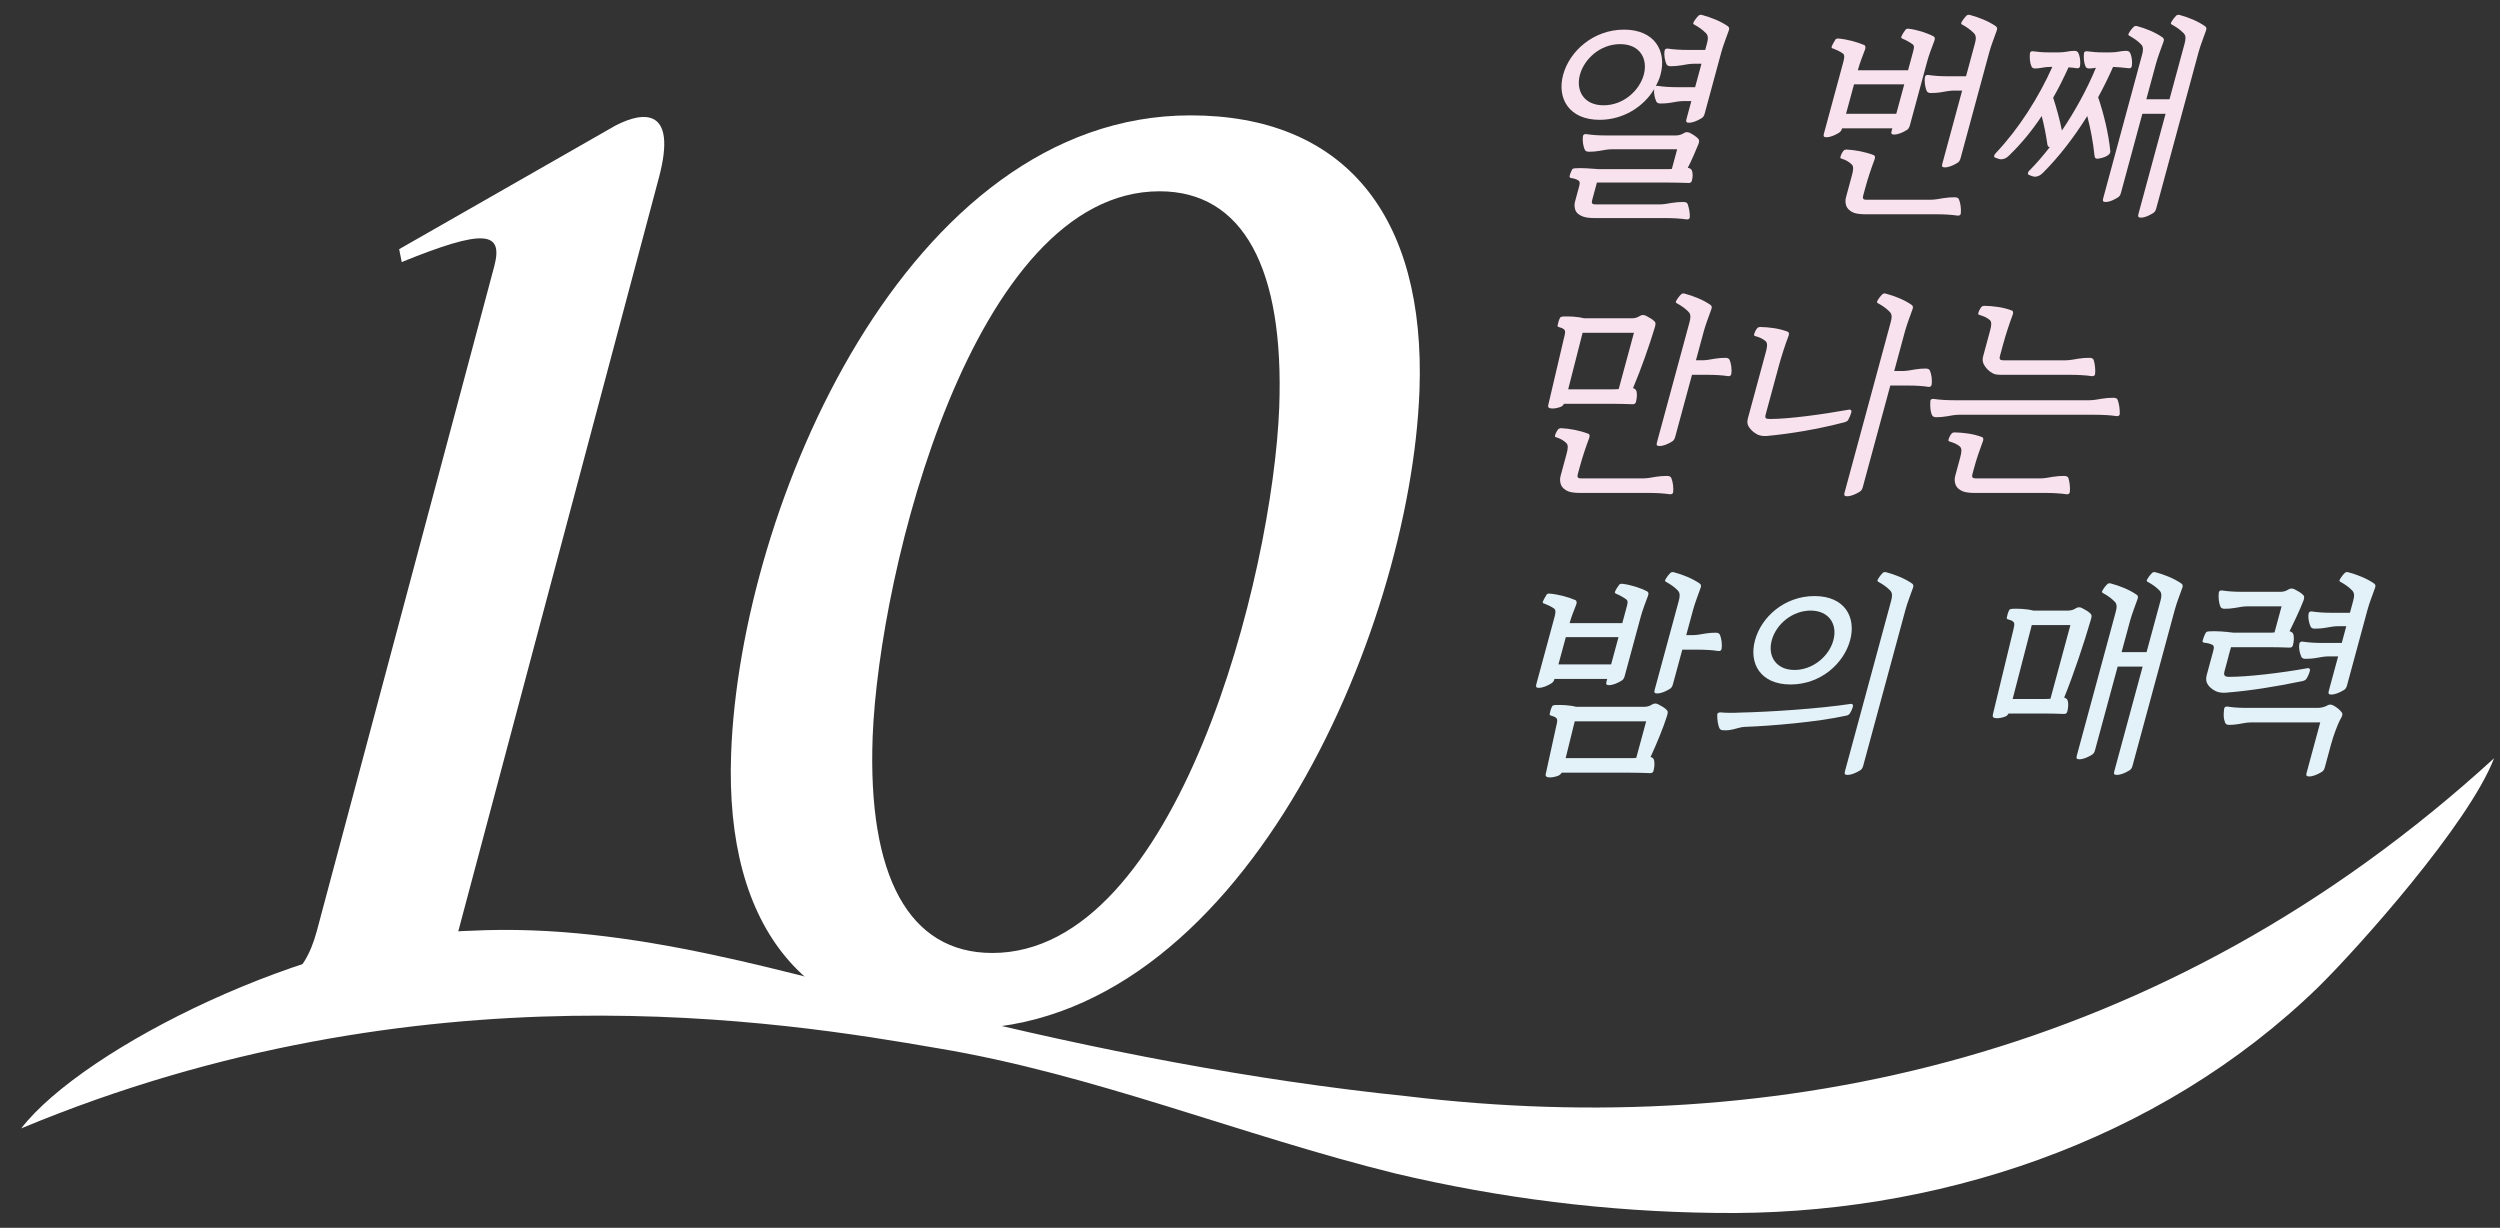 <?xml version="1.0" encoding="UTF-8"?><svg id="a" xmlns="http://www.w3.org/2000/svg" width="169" height="83" viewBox="0 0 169 83"><rect x="0" y="0" width="169" height="83" fill="#333333" stroke="none"/><defs><style>.b{fill:#f8e2ed;}.c{fill:#fff;}.d{fill:#e3f2f8;}</style></defs><path class="b" d="M111.938,5.82c.035-.015.08-.015.126-.015.375.06.835.09,1.363.09h1.163l.429-1.585h-.529c-.272,0-.559.06-.828.106-.254.045-.515.061-.726.061-.151,0-.244-.046-.291-.151-.089-.226-.17-.543-.121-.89.013-.106.09-.166.222-.151.376.06.835.09,1.363.09h1.163l.119-.438c.081-.302.097-.528-.07-.694-.235-.241-.478-.407-.78-.573-.067-.03-.1-.075-.065-.151.091-.166.211-.332.353-.468.043-.045.137-.06.208-.045.619.166,1.274.423,1.769.77.1.075.105.166.054.302-.149.437-.363.951-.503,1.464l-1.12,4.135c-.041.151-.1.256-.241.332-.253.151-.561.287-.817.287-.181,0-.224-.06-.176-.241l.331-1.223h-.529c-.272,0-.56.061-.829.106-.253.045-.514.06-.726.06-.151,0-.244-.045-.291-.151-.094-.211-.167-.498-.141-.815-.712,1.177-2.07,2.068-3.685,2.068-2.052,0-2.901-1.434-2.464-3.048.438-1.615,2.063-3.049,4.116-3.049s2.903,1.434,2.465,3.049c-.073.272-.184.513-.314.769ZM106.707,12.763c.066-.241.142-.468,0-.558-.126-.091-.337-.151-.483-.166-.087-.015-.135-.06-.118-.121.021-.135.082-.302.172-.468.027-.045.126-.075.202-.075.43-.03,1.082.015,1.613.06h4.497c.151,0,.287,0,.427-.015l.359-1.328h-4.437c-.272,0-.544.06-.813.106-.253.045-.5.06-.711.06-.15,0-.244-.045-.29-.151-.1-.241-.155-.543-.122-.891.015-.105.092-.166.223-.151.375.061.805.091,1.333.091h4.739c.211,0,.379-.06.543-.166.126-.076.262-.076.407,0,.198.106.407.226.569.407.066.09.049.211-.003.347-.175.423-.473,1.132-.72,1.6.147.015.259.105.29.211.053.196.056.407-.014.664-.028.106-.101.151-.222.151-.449-.015-.958-.03-1.487-.03h-4.709l-.319,1.177c-.065.241.009.302.236.302h4.315c.272,0,.575-.06.844-.105.269-.045.53-.06.757-.06.151,0,.263.03.306.151.092.272.153.604.14.875.001.105-.09.166-.222.151-.406-.06-.911-.09-1.469-.09h-4.784c-.256,0-.535-.03-.715-.09-.262-.091-.479-.241-.553-.468-.049-.151-.072-.347-.019-.544l.237-.875ZM109.522,2.983c-1.358,0-2.431,1.011-2.718,2.068-.286,1.056.24,2.067,1.598,2.067s2.432-1.011,2.718-2.067c.286-1.057-.239-2.068-1.598-2.068Z"/><path class="b" d="M128.867,8.809c-.253.151-.561.287-.818.287-.182,0-.225-.061-.176-.241l.049-.181h-3.396c-.041.151-.11.241-.237.317-.252.151-.561.286-.817.286-.181,0-.225-.06-.176-.241l1.292-4.769c.07-.256.147-.544-.005-.649-.216-.151-.458-.257-.649-.332-.071-.016-.113-.03-.123-.106.06-.166.174-.362.279-.528.039-.03.107-.06.208-.045.547.045,1.237.227,1.723.438.105.06.102.181.05.317-.164.438-.343.876-.482,1.389h3.396l.314-1.162c.082-.302.147-.483-.017-.604-.216-.151-.466-.287-.656-.362-.068-.03-.109-.045-.103-.121.06-.166.189-.362.305-.513.038-.03.107-.06.208-.045.542.06,1.209.272,1.672.513.104.06.106.166.054.302-.164.438-.355.921-.495,1.434l-1.161,4.286c-.041.151-.099.256-.24.332ZM126.192,13.502h4.331c.272,0,.574-.06.843-.106.269-.045.53-.06.757-.06.15,0,.264.03.306.151.107.272.15.619.123.936-.013.106-.09.166-.221.151-.406-.06-.911-.09-1.47-.09h-4.799c-.256,0-.535-.03-.715-.09-.261-.091-.469-.272-.545-.498-.049-.151-.071-.347-.018-.543l.413-1.524c.081-.302.129-.589-.03-.724-.192-.181-.417-.302-.667-.378-.072-.015-.108-.045-.088-.121.036-.136.108-.286.201-.407.046-.06.13-.09.22-.09.58.03,1.242.151,1.83.377.108.046.106.166.054.302-.219.589-.437,1.223-.629,1.932l-.131.483c-.065.241.009.302.236.302ZM124.792,7.692h3.396l.54-1.992h-3.396l-.54,1.992ZM133.436,2.243c-.237-.241-.478-.407-.78-.573-.067-.03-.1-.075-.065-.151.091-.166.21-.332.353-.468.042-.045.137-.06.208-.045.619.166,1.274.423,1.768.77.101.075.106.166.054.302-.148.437-.362.951-.502,1.464l-1.938,7.154c-.041.151-.1.257-.241.332-.252.151-.561.287-.817.287-.182,0-.226-.06-.176-.241l1.341-4.951h-.558c-.272,0-.56.061-.829.106-.253.045-.514.06-.725.06-.15,0-.244-.045-.291-.151-.089-.227-.161-.573-.113-.92.015-.106.091-.166.223-.151.375.06.835.09,1.364.09h1.192l.601-2.219c.082-.302.099-.528-.068-.694Z"/><path class="b" d="M138.013,4.583c-.174.03-.299.045-.434.045-.121,0-.203-.03-.25-.136-.105-.227-.136-.559-.106-.891.009-.09.086-.151.202-.136.35.045.659.076,1.067.076h.664c.196,0,.367-.015.54-.045.175-.03.334-.06.515-.06.121,0,.234.03.28.136.126.257.157.589.121.89-.013.106-.09.166-.206.151-.188-.03-.381-.045-.573-.06-.332.724-.667,1.404-1.039,2.052.231.71.452,1.51.592,2.219.907-1.343,1.719-2.837,2.296-4.241h-.015c-.174.03-.299.045-.435.045-.121,0-.203-.03-.251-.136-.105-.227-.135-.559-.105-.891.009-.09.086-.151.203-.136.35.045.659.076,1.066.076h.513c.196,0,.367-.015.541-.045.174-.03.333-.06.514-.06.121,0,.233.03.28.136.126.257.158.589.121.89-.015.106-.091.166-.208.151-.365-.045-.704-.075-1.062-.09-.313.71-.648,1.388-1.009,2.052.387,1.132.71,2.506.818,3.607.03.166-.093.287-.214.348-.149.105-.423.166-.612.196-.155.015-.219-.03-.241-.226-.081-.815-.25-1.751-.487-2.657-.91,1.464-1.93,2.777-3.005,3.849-.184.181-.317.226-.506.256-.178-.015-.301-.06-.421-.121-.128-.03-.094-.211.041-.317.458-.468.919-.996,1.36-1.57-.105,0-.153-.045-.175-.241-.073-.513-.208-1.238-.373-1.857-.639.966-1.363,1.857-2.222,2.687-.185.181-.333.226-.533.241-.163-.015-.267-.076-.405-.121-.108-.045-.052-.196.071-.317,1.543-1.63,2.889-3.758,3.807-5.811h-.09c-.211,0-.412.015-.635.06ZM145.089,6.711h1.569l1.023-3.773c.081-.302.097-.528-.068-.694-.237-.241-.479-.407-.781-.573-.067-.03-.1-.075-.064-.151.09-.166.211-.332.352-.468.043-.045.138-.06.209-.045.619.166,1.244.423,1.738.77.101.075.106.166.054.302-.148.437-.363.951-.502,1.464l-2.858,10.549c-.041.151-.1.257-.241.332-.252.151-.53.287-.787.287-.18,0-.224-.06-.176-.242l1.836-6.777h-1.569l-1.447,5.343c-.041.151-.1.257-.241.332-.252.151-.53.287-.787.287-.18,0-.224-.061-.175-.242l2.633-9.72c.081-.302.097-.528-.069-.694-.236-.241-.478-.407-.78-.573-.068-.03-.1-.075-.065-.151.091-.166.211-.332.354-.468.042-.045.137-.06.208-.045.62.166,1.245.423,1.739.77.1.076.106.166.054.302-.149.437-.363.951-.502,1.464l-.654,2.415Z"/><path class="b" d="M105.744,22.785c.042-.211.11-.407-.012-.513-.085-.075-.194-.121-.322-.151-.086-.015-.134-.061-.118-.121.03-.166.087-.377.173-.528.028-.045.126-.076.201-.076.397-.015.951,0,1.416.121h3.245c.211,0,.379-.06.543-.166.126-.076.262-.076.407,0,.198.106.437.226.599.407.066.09.029.227-.007.362-.341,1.147-.943,2.867-1.479,4.12.116.015.198.106.234.196.052.196.035.483-.035.74-.029.106-.101.151-.222.151-.448-.015-.867-.03-1.396-.03h-3.245c-.062.121-.139.181-.272.226-.182.06-.391.106-.568.09-.192-.015-.267-.075-.214-.272l1.069-4.558ZM106.899,32.339h4.18c.272,0,.574-.06.843-.106.269-.045.53-.06.757-.06.15,0,.263.03.305.151.108.272.15.618.124.936-.013.105-.089.166-.221.151-.407-.06-.911-.09-1.47-.09h-4.648c-.257,0-.535-.03-.716-.09-.261-.091-.469-.272-.544-.498-.049-.151-.071-.347-.018-.544l.413-1.524c.082-.302.129-.589-.03-.724-.192-.181-.416-.302-.667-.377-.072-.015-.109-.045-.089-.121.037-.136.107-.287.202-.408.046-.06.129-.09.22-.09.58.03,1.242.151,1.83.377.108.045.106.166.054.302-.22.588-.437,1.223-.63,1.932l-.131.483c-.065.242.009.302.236.302ZM109.424,26.302l1.03-3.803h-3.471l-.974,3.819h2.913c.181,0,.332,0,.502-.015ZM114.145,21.08c-.237-.241-.479-.407-.781-.573-.067-.03-.1-.076-.064-.151.09-.166.211-.332.353-.468.042-.045.137-.06.208-.045.619.166,1.274.423,1.768.769.1.076.106.166.054.302-.148.438-.362.951-.502,1.464l-.535,1.977h.437c.272,0,.56-.06.829-.106.254-.045.515-.06.726-.06.15,0,.244.045.29.151.089.227.158.589.108.936-.013.106-.09.166-.221.151-.375-.06-.835-.09-1.364-.09h-1.071l-1.137,4.196c-.041.151-.1.256-.241.332-.252.151-.561.286-.817.286-.182,0-.225-.06-.176-.241l2.204-8.135c.081-.302.097-.528-.068-.694Z"/><path class="b" d="M119.655,28.324c1.253,0,3.508-.302,5.348-.634.11-.015.181.06.148.181-.045.166-.133.377-.219.528-.051.076-.188.136-.267.151-1.787.468-3.62.77-5.215.921-.2.015-.423,0-.598-.076-.321-.151-.584-.407-.695-.664-.043-.121-.044-.286.001-.453l1.222-4.513c.082-.302.126-.573-.033-.71-.197-.166-.428-.256-.68-.332-.071-.015-.109-.045-.089-.121.036-.136.108-.287.201-.407.046-.06.13-.09.22-.09.585.015,1.259.09,1.846.317.109.045.106.166.054.302-.22.589-.453,1.283-.645,1.992l-.887,3.275c-.078.286-.015.332.287.332ZM127.746,21.08c-.237-.241-.479-.407-.781-.573-.068-.03-.1-.076-.065-.151.09-.166.211-.332.353-.468.043-.045.138-.06.209-.045.619.166,1.273.423,1.768.769.1.076.106.166.054.302-.149.438-.362.951-.502,1.464l-.732,2.702h.574c.272,0,.559-.06.829-.106.253-.045.513-.06.726-.06.151,0,.244.045.29.151.09.227.158.589.109.936-.013.106-.09.166-.221.151-.376-.06-.836-.09-1.365-.09h-1.207l-1.86,6.867c-.041.151-.1.256-.241.332-.252.151-.561.286-.818.286-.181,0-.224-.06-.175-.241l3.123-11.531c.082-.302.099-.528-.068-.694Z"/><path class="b" d="M131.601,28.143c-.254.045-.5.061-.711.061-.151,0-.244-.045-.29-.151-.113-.257-.128-.589-.109-.936-.001-.106.09-.166.222-.151.376.06.866.09,1.394.09h9.145c.272,0,.575-.06.844-.105.269-.046.529-.061.756-.061.151,0,.264.03.306.151.103.287.144.634.139.936.001.106-.09.166-.222.151-.406-.06-.911-.09-1.47-.09h-9.19c-.272,0-.545.06-.813.106ZM132.517,30.89c.082-.302.125-.573-.034-.71-.196-.166-.429-.256-.68-.332-.071-.015-.107-.045-.087-.121.036-.136.107-.287.201-.407.046-.06.13-.09.22-.09.585.015,1.259.09,1.846.317.109.045.106.166.054.302-.219.589-.413,1.132-.604,1.841l-.094.347c-.065.242.009.302.236.302h4.347c.272,0,.574-.06.843-.106.269-.045.53-.06.756-.06.151,0,.263.03.306.151.082.256.126.649.094.936-.013.105-.09.166-.222.151-.406-.06-.911-.09-1.469-.09h-4.784c-.256,0-.535-.03-.715-.09-.263-.091-.471-.272-.545-.498-.049-.151-.071-.347-.018-.544l.351-1.298ZM140.473,24.249c.269-.045.529-.06.756-.06.151,0,.264.03.306.151.082.257.126.649.094.936-.013.106-.089.166-.222.151-.406-.06-.911-.09-1.469-.09h-4.527c-.257,0-.513,0-.685-.091-.303-.166-.49-.362-.628-.634-.069-.136-.096-.317-.042-.513l.478-1.766c.082-.302.126-.573-.033-.709-.198-.166-.428-.257-.68-.332-.072-.015-.109-.045-.089-.121.036-.136.108-.287.2-.408.047-.06.131-.09.221-.09.585.015,1.259.09,1.846.317.109.045.106.166.054.302-.219.589-.452,1.283-.645,1.992l-.208.77c-.065.241.009.302.235.302h4.195c.272,0,.574-.06.844-.106Z"/><path class="d" d="M109.59,46.029c-.252.151-.561.287-.817.287-.181,0-.224-.061-.175-.241l.049-.181h-3.562c-.041.151-.11.241-.237.317-.253.151-.561.287-.817.287-.181,0-.224-.061-.176-.242l1.21-4.467c.07-.256.147-.543-.006-.649-.216-.151-.458-.257-.649-.332-.071-.015-.113-.03-.123-.106.061-.166.174-.362.28-.528.038-.03.107-.06.208-.045.546.045,1.237.227,1.723.438.105.06.102.181.05.317-.152.393-.323.8-.441,1.238h3.561l.275-1.011c.081-.302.145-.483-.018-.603-.216-.151-.466-.287-.657-.362-.068-.03-.108-.045-.103-.121.06-.166.189-.362.305-.513.039-.03.107-.061.208-.046.542.061,1.209.272,1.672.513.104.061.105.166.054.302-.164.438-.355.921-.495,1.434l-1.079,3.984c-.041.151-.099.257-.241.332ZM105.211,49.048c.042-.211.11-.408-.012-.513-.085-.075-.194-.121-.322-.151-.086-.015-.134-.06-.118-.121.03-.166.087-.378.173-.528.028-.045.127-.075.203-.075.396-.015.95,0,1.415.121h4.603c.211,0,.379-.06.543-.166.126-.075.262-.075.407,0,.198.106.436.227.598.408.067.09.03.226-.007.362-.238.769-.719,1.932-1.118,2.792.117.015.202.09.234.196.052.196.035.483-.034.74-.029.105-.101.151-.223.151-.448-.015-.866-.03-1.394-.03h-4.588c-.059.106-.155.181-.288.226-.182.06-.391.106-.569.091-.192-.015-.265-.076-.212-.272l.708-3.229ZM105.35,44.912h3.562l.499-1.841h-3.562l-.499,1.841ZM110.61,51.236l.671-2.475h-4.829l-.614,2.49h4.27c.182,0,.333,0,.503-.015ZM113.419,39.916c-.236-.241-.479-.407-.781-.573-.067-.03-.1-.075-.064-.151.09-.166.21-.332.353-.468.042-.045.137-.06.208-.045.619.166,1.274.423,1.768.77.1.075.106.166.054.302-.148.437-.363.951-.502,1.464l-.466,1.721h.437c.272,0,.56-.061.829-.106.253-.045.514-.06.726-.06.15,0,.244.045.291.151.089.227.158.589.108.936-.013.106-.09.166-.222.151-.376-.06-.836-.09-1.365-.09h-1.07l-.634,2.339c-.041.151-.1.257-.241.332-.252.151-.561.287-.817.287-.182,0-.225-.06-.176-.241l1.632-6.022c.081-.302.097-.528-.069-.694Z"/><path class="d" d="M117.913,49.138c-.245.015-.497.106-.754.166-.259.06-.473.076-.635.06-.106,0-.222-.015-.273-.105-.12-.227-.169-.604-.166-.951-.005-.09.087-.151.208-.151.354.03.787.046,1.293.015,2.11-.045,5.446-.272,7.524-.589.11-.015.18.06.147.181-.045.166-.12.332-.221.483-.051.075-.188.136-.264.136-1.91.423-5.048.694-6.86.755ZM122.662,40.294c2.038,0,2.831,1.419,2.406,2.988-.425,1.57-1.987,2.988-4.025,2.988s-2.83-1.419-2.405-2.988c.425-1.569,1.987-2.988,4.023-2.988ZM121.309,45.289c1.223,0,2.328-.905,2.627-2.007.298-1.102-.316-2.007-1.539-2.007s-2.327.906-2.626,2.007c-.299,1.102.316,2.007,1.538,2.007ZM127.775,39.916c-.236-.241-.479-.407-.781-.573-.067-.03-.1-.075-.064-.151.09-.166.21-.332.352-.468.043-.045.137-.06.209-.045.619.166,1.274.423,1.768.77.1.075.106.166.054.302-.149.437-.363.951-.502,1.464l-2.858,10.549c-.041.151-.1.257-.241.332-.252.151-.561.287-.818.287-.181,0-.224-.06-.176-.241l3.124-11.531c.081-.302.097-.528-.069-.694Z"/><path class="d" d="M136.109,42.543c.042-.212.11-.408-.012-.513-.085-.075-.194-.121-.322-.151-.086-.015-.134-.06-.118-.121.03-.166.087-.377.173-.528.028-.045.127-.076.203-.076.396-.015.951,0,1.416.121h2.354c.211,0,.378-.06.543-.166.126-.076.262-.076.407,0,.198.106.437.226.6.407.066.09.029.227-.007.362-.46,1.585-1.181,3.743-1.809,5.283.128.03.214.106.245.211.052.196.035.483-.035.74-.028.106-.101.151-.221.151-.448-.015-.866-.03-1.395-.03h-2.354c-.062.121-.139.181-.272.226-.182.06-.391.106-.569.09-.192-.015-.266-.075-.212-.272l1.387-5.735ZM138.61,47.237l1.349-4.981h-2.611l-1.293,4.996h2.023c.181,0,.347,0,.532-.015ZM143.419,44.082h1.689l.941-3.472c.081-.302.097-.528-.069-.694-.236-.241-.478-.407-.78-.573-.068-.03-.101-.075-.065-.151.09-.166.211-.332.353-.468.043-.045.137-.06.208-.045.619.166,1.274.423,1.769.77.1.075.105.166.054.302-.149.437-.364.951-.502,1.464l-2.858,10.549c-.041.151-.099.257-.241.332-.252.151-.561.287-.817.287-.181,0-.225-.06-.176-.241l1.917-7.078h-1.689l-1.529,5.645c-.041.151-.1.257-.241.332-.252.151-.561.287-.817.287-.181,0-.225-.061-.176-.242l2.633-9.72c.081-.302.098-.528-.068-.694-.237-.241-.478-.407-.78-.573-.068-.03-.101-.075-.065-.151.091-.166.211-.332.354-.468.041-.045.137-.06.208-.045.619.166,1.274.423,1.768.77.101.076.106.166.054.302-.149.437-.363.951-.502,1.464l-.572,2.113Z"/><path class="d" d="M149.165,45.667l.413-1.524c.065-.241.138-.453-.003-.543-.158-.091-.386-.136-.564-.151-.086-.015-.134-.06-.118-.121.045-.166.126-.407.231-.573.028-.045.126-.076.202-.076.431-.03,1.127.015,1.65.09h2.354c.151,0,.287,0,.427-.015l.478-1.766h-2.324c-.272,0-.544.06-.813.105-.254.045-.499.06-.71.06-.15,0-.244-.045-.291-.151-.1-.241-.142-.589-.109-.936.014-.106.091-.166.222-.151.376.06.805.091,1.334.091h2.626c.211,0,.378-.061.543-.166.125-.076.261-.076.407,0,.198.105.437.226.6.407.065.09.044.227-.009.362-.251.649-.629,1.434-.937,2.068.132.015.228.106.259.211.053.196.036.483-.034.74-.028.105-.101.151-.222.151-.448-.015-.867-.03-1.394-.03h-2.566c-.105.332-.184.679-.261.966l-.18.664c-.077.287.019.377.321.377,1.253,0,3.466-.256,5.305-.588.11-.015.18.06.147.181-.049.181-.132.377-.238.543-.055.09-.188.136-.267.151-1.902.392-3.511.649-5.208.785-.2.015-.448-.015-.624-.091-.322-.151-.525-.347-.637-.603-.043-.121-.054-.302-.009-.468ZM157.58,50.315l-.421,1.555c-.041.151-.1.256-.241.332-.253.151-.561.286-.817.286-.181,0-.224-.06-.176-.241l.924-3.411h-4.709c-.256,0-.514.06-.783.106-.239.045-.455.06-.666.06-.151,0-.229-.045-.275-.151-.115-.302-.114-.528-.064-.936.014-.105.091-.166.222-.151.345.06.805.09,1.303.09h4.8c.211,0,.484-.06.649-.166.126-.076.262-.076.407,0,.198.106.425.272.579.483.066.091.03.226-.053.362-.145.256-.276.573-.392.89-.128.362-.192.544-.286.89ZM159.008,39.916c-.235-.241-.478-.407-.78-.573-.067-.03-.1-.075-.065-.151.091-.166.211-.332.354-.468.043-.045.137-.06.208-.045.619.166,1.274.423,1.769.77.1.075.105.166.054.302-.149.437-.363.951-.503,1.464l-1.386,5.117c-.041.151-.1.256-.241.332-.253.151-.561.287-.817.287-.181,0-.224-.06-.176-.241l.634-2.339h-.649c-.272,0-.56.06-.829.106-.254.045-.514.06-.726.06-.151,0-.244-.045-.291-.151-.089-.227-.179-.513-.129-.861.013-.105.09-.166.221-.151.376.06.837.09,1.364.09h1.284l.306-1.132h-.574c-.272,0-.56.061-.829.106-.254.045-.513.06-.725.06-.151,0-.245-.045-.291-.151-.089-.227-.178-.513-.129-.86.013-.106.09-.166.222-.151.377.06.837.09,1.364.09h1.208l.221-.815c.081-.302.097-.528-.07-.694Z"/><path class="c" d="M21.416,62.942l12.003-44.967c.609-2.348-.696-2.522-6.262-.261l-.174-.87,14.612-8.35c2.001-1.044,4.175-1.131,2.957,3.479l-13.568,50.968c-.87,3.218.521,4.262,4.609,4.871l-.261.87H14.632l.261-.87c3.914-.609,5.654-1.652,6.523-4.871Z"/><path class="c" d="M49.424,50.94c.609-16.7,11.915-43.141,31.05-43.141,10.35,0,15.917,6.697,15.482,18.613-.609,16.438-12.177,43.14-30.963,43.14-10.437,0-16.004-6.697-15.569-18.613ZM86.476,27.543c.348-9.394-2.436-14.612-8.089-14.612-12.612,0-18.961,25.658-19.396,36.878-.348,9.393,2.435,14.612,8.089,14.612,12.524,0,18.961-25.571,19.396-36.878Z"/><path class="c" d="M95.173,74.111c-10.528-1.079-21.108-3.153-31.395-5.701-10.381-2.538-20.995-6.033-31.9-5.493-10.899.295-26.2,7.885-30.445,13.363,27.035-11.263,51.523-7.22,61.937-5.422,10.567,1.756,20.556,5.904,30.946,8.467,7.072,1.677,14.332,2.585,21.62,2.668,14.753.236,29.959-4.729,40.803-15.287,2.662-2.621,10.147-10.996,11.86-15.447-22.343,20.416-48.594,25.828-73.426,22.853Z"/></svg>
